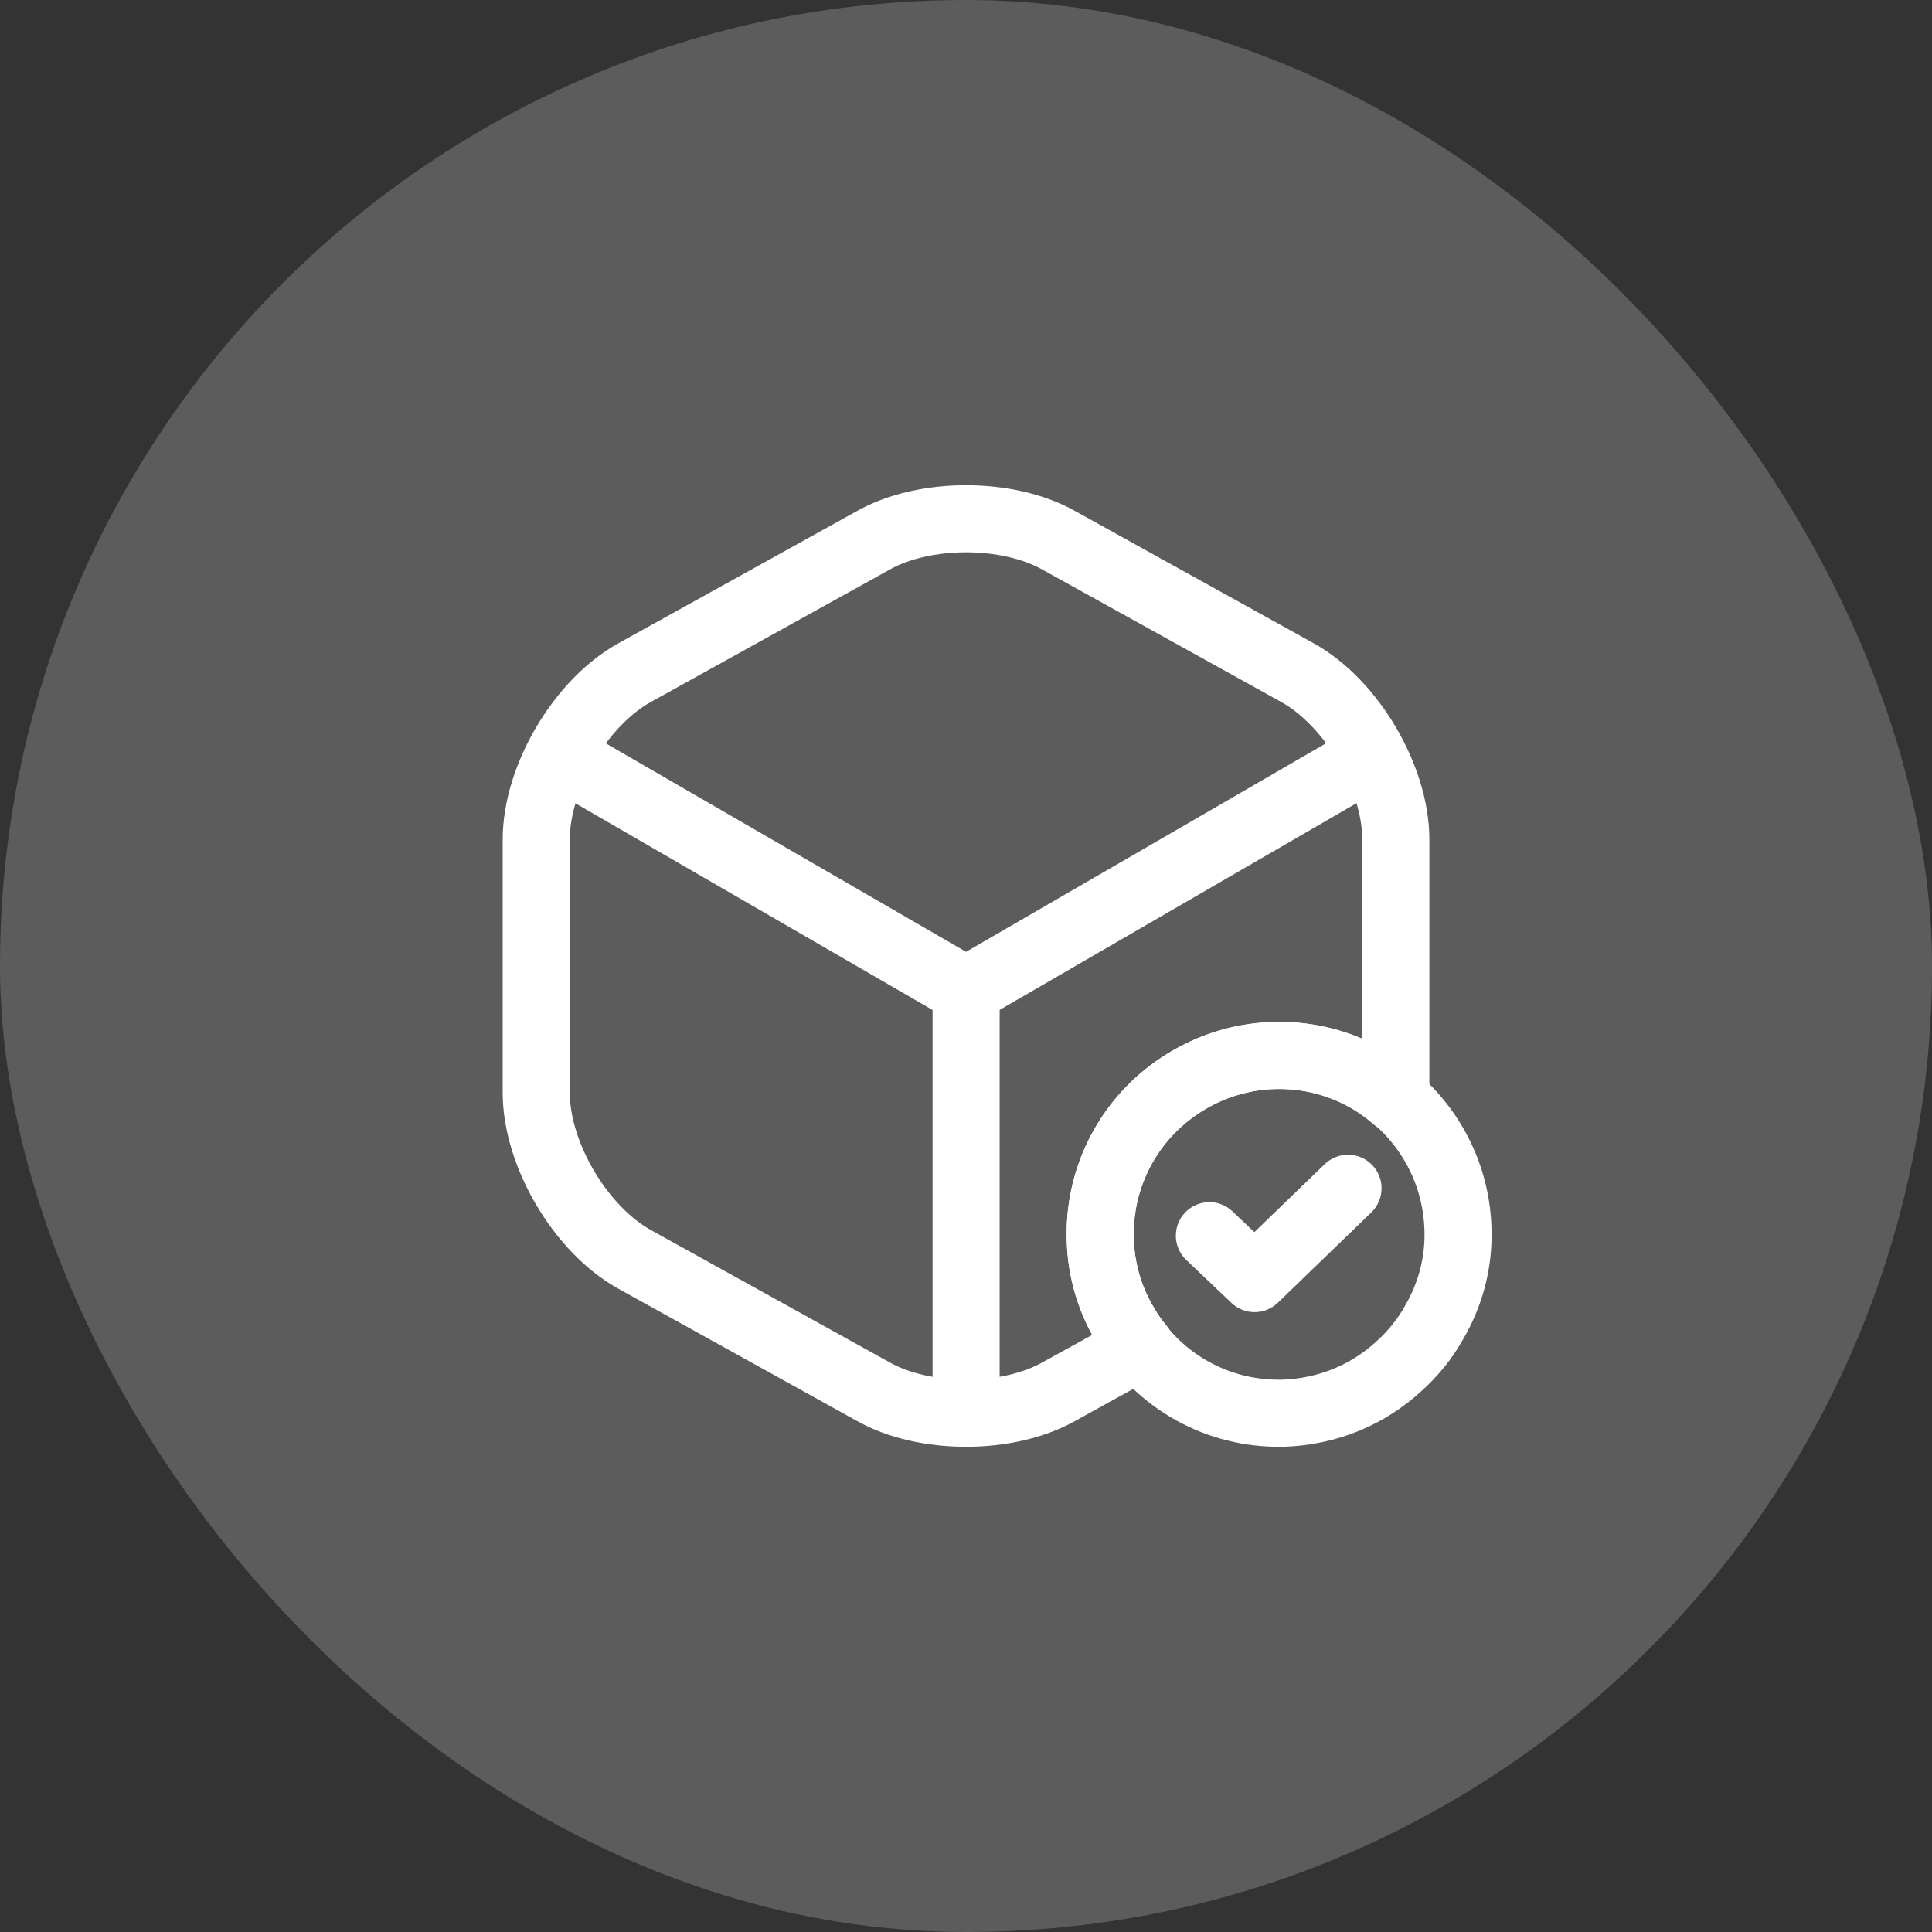 <svg xmlns="http://www.w3.org/2000/svg" width="72" height="72" viewBox="0 0 72 72" fill="none"><rect x="0" y="0" width="72" height="72" fill="#333333" stroke="none"/><rect width="72" height="72" rx="36" fill="white" fill-opacity="0.2"></rect><path fill-rule="evenodd" clip-rule="evenodd" d="M53.086 45.878C53.018 42.885 50.54 40.515 47.547 40.583L47.545 40.583C46.279 40.61 45.114 41.08 44.183 41.846C42.966 42.862 42.211 44.401 42.252 46.104L42.252 46.117L42.252 46.117C42.265 47.122 42.574 48.078 43.086 48.873L43.099 48.893C44.054 50.441 45.792 51.456 47.77 51.417C49.146 51.375 50.372 50.846 51.302 49.984L51.316 49.971L51.316 49.971C51.721 49.606 52.081 49.163 52.343 48.693L52.359 48.665C52.846 47.84 53.112 46.887 53.086 45.883L53.086 45.878L53.086 45.878ZM55.585 45.819C55.485 41.447 51.864 37.985 47.491 38.084C45.625 38.124 43.925 38.819 42.591 39.918L42.591 39.918L42.585 39.923C40.805 41.406 39.695 43.663 39.752 46.157C39.773 47.645 40.228 49.049 40.978 50.217C42.389 52.495 44.946 53.976 47.828 53.916L47.828 53.916L47.839 53.916C49.825 53.857 51.627 53.089 52.995 51.823C53.584 51.292 54.117 50.642 54.52 49.921C55.228 48.717 55.624 47.309 55.585 45.819Z" fill="white"></path><path fill-rule="evenodd" clip-rule="evenodd" d="M51.136 43.415C51.616 43.911 51.602 44.702 51.106 45.182L47.622 48.549C47.141 49.014 46.378 49.017 45.892 48.556L44.209 46.956C43.709 46.48 43.689 45.689 44.164 45.189C44.64 44.688 45.431 44.668 45.931 45.144L46.746 45.919L49.368 43.385C49.865 42.905 50.656 42.918 51.136 43.415Z" fill="white"></path><path fill-rule="evenodd" clip-rule="evenodd" d="M20.203 27.774C20.549 27.176 21.314 26.972 21.912 27.318L36.002 35.472L49.992 27.368C50.59 27.022 51.354 27.226 51.7 27.823C52.046 28.421 51.843 29.186 51.245 29.532L36.629 37.998C36.241 38.223 35.763 38.223 35.376 37.998L20.659 29.482C20.062 29.136 19.858 28.371 20.203 27.774Z" fill="white"></path><path fill-rule="evenodd" clip-rule="evenodd" d="M36.004 35.65C36.694 35.65 37.254 36.21 37.254 36.9V52.017C37.254 52.707 36.694 53.267 36.004 53.267C35.314 53.267 34.754 52.707 34.754 52.017V36.9C34.754 36.21 35.314 35.65 36.004 35.65Z" fill="white"></path><path fill-rule="evenodd" clip-rule="evenodd" d="M36.001 20.583C34.906 20.583 33.88 20.821 33.163 21.223L33.157 21.227L24.257 26.16C23.49 26.584 22.72 27.38 22.138 28.366C21.556 29.353 21.234 30.41 21.234 31.283V40.717C21.234 41.59 21.556 42.647 22.138 43.634C22.72 44.62 23.49 45.415 24.256 45.84L33.163 50.777C33.88 51.179 34.906 51.417 36.001 51.417C37.096 51.417 38.122 51.179 38.839 50.777L38.847 50.772L40.705 49.747C40.092 48.629 39.751 47.345 39.751 46C39.751 43.51 40.899 41.27 42.722 39.822C44.082 38.739 45.804 38.083 47.668 38.083C48.772 38.083 49.818 38.306 50.768 38.714V31.283C50.768 30.41 50.446 29.353 49.864 28.366C49.282 27.38 48.512 26.585 47.745 26.16L38.839 21.223C38.122 20.821 37.096 20.583 36.001 20.583ZM40.06 19.042C38.878 18.379 37.404 18.083 36.001 18.083C34.598 18.083 33.124 18.379 31.942 19.042L23.046 23.973C21.796 24.665 20.732 25.829 19.985 27.096C19.237 28.364 18.734 29.857 18.734 31.283V40.717C18.734 42.144 19.237 43.636 19.985 44.904C20.732 46.171 21.795 47.334 23.045 48.027C23.045 48.026 23.045 48.027 23.045 48.027L31.939 52.957C31.94 52.957 31.941 52.958 31.942 52.958C33.124 53.621 34.598 53.917 36.001 53.917C37.404 53.917 38.877 53.621 40.059 52.959C40.06 52.958 40.062 52.957 40.063 52.957L43.105 51.278C43.434 51.096 43.664 50.776 43.731 50.406C43.798 50.036 43.695 49.655 43.45 49.37C43.29 49.184 43.158 49 43.057 48.821C43.049 48.806 43.04 48.791 43.032 48.777C42.535 47.972 42.251 47.016 42.251 46C42.251 44.291 43.036 42.765 44.278 41.779L44.28 41.778C45.22 41.028 46.398 40.583 47.668 40.583C49.024 40.583 50.234 41.069 51.18 41.892C51.516 42.185 51.982 42.277 52.404 42.133C52.826 41.989 53.139 41.632 53.227 41.195C53.268 40.988 53.268 40.814 53.268 40.731C53.268 40.726 53.268 40.721 53.268 40.717V31.283C53.268 29.857 52.765 28.364 52.017 27.096C51.27 25.829 50.207 24.666 48.957 23.973C48.957 23.974 48.957 23.973 48.957 23.973L40.063 19.043C40.062 19.043 40.061 19.042 40.06 19.042Z" fill="white"></path></svg>